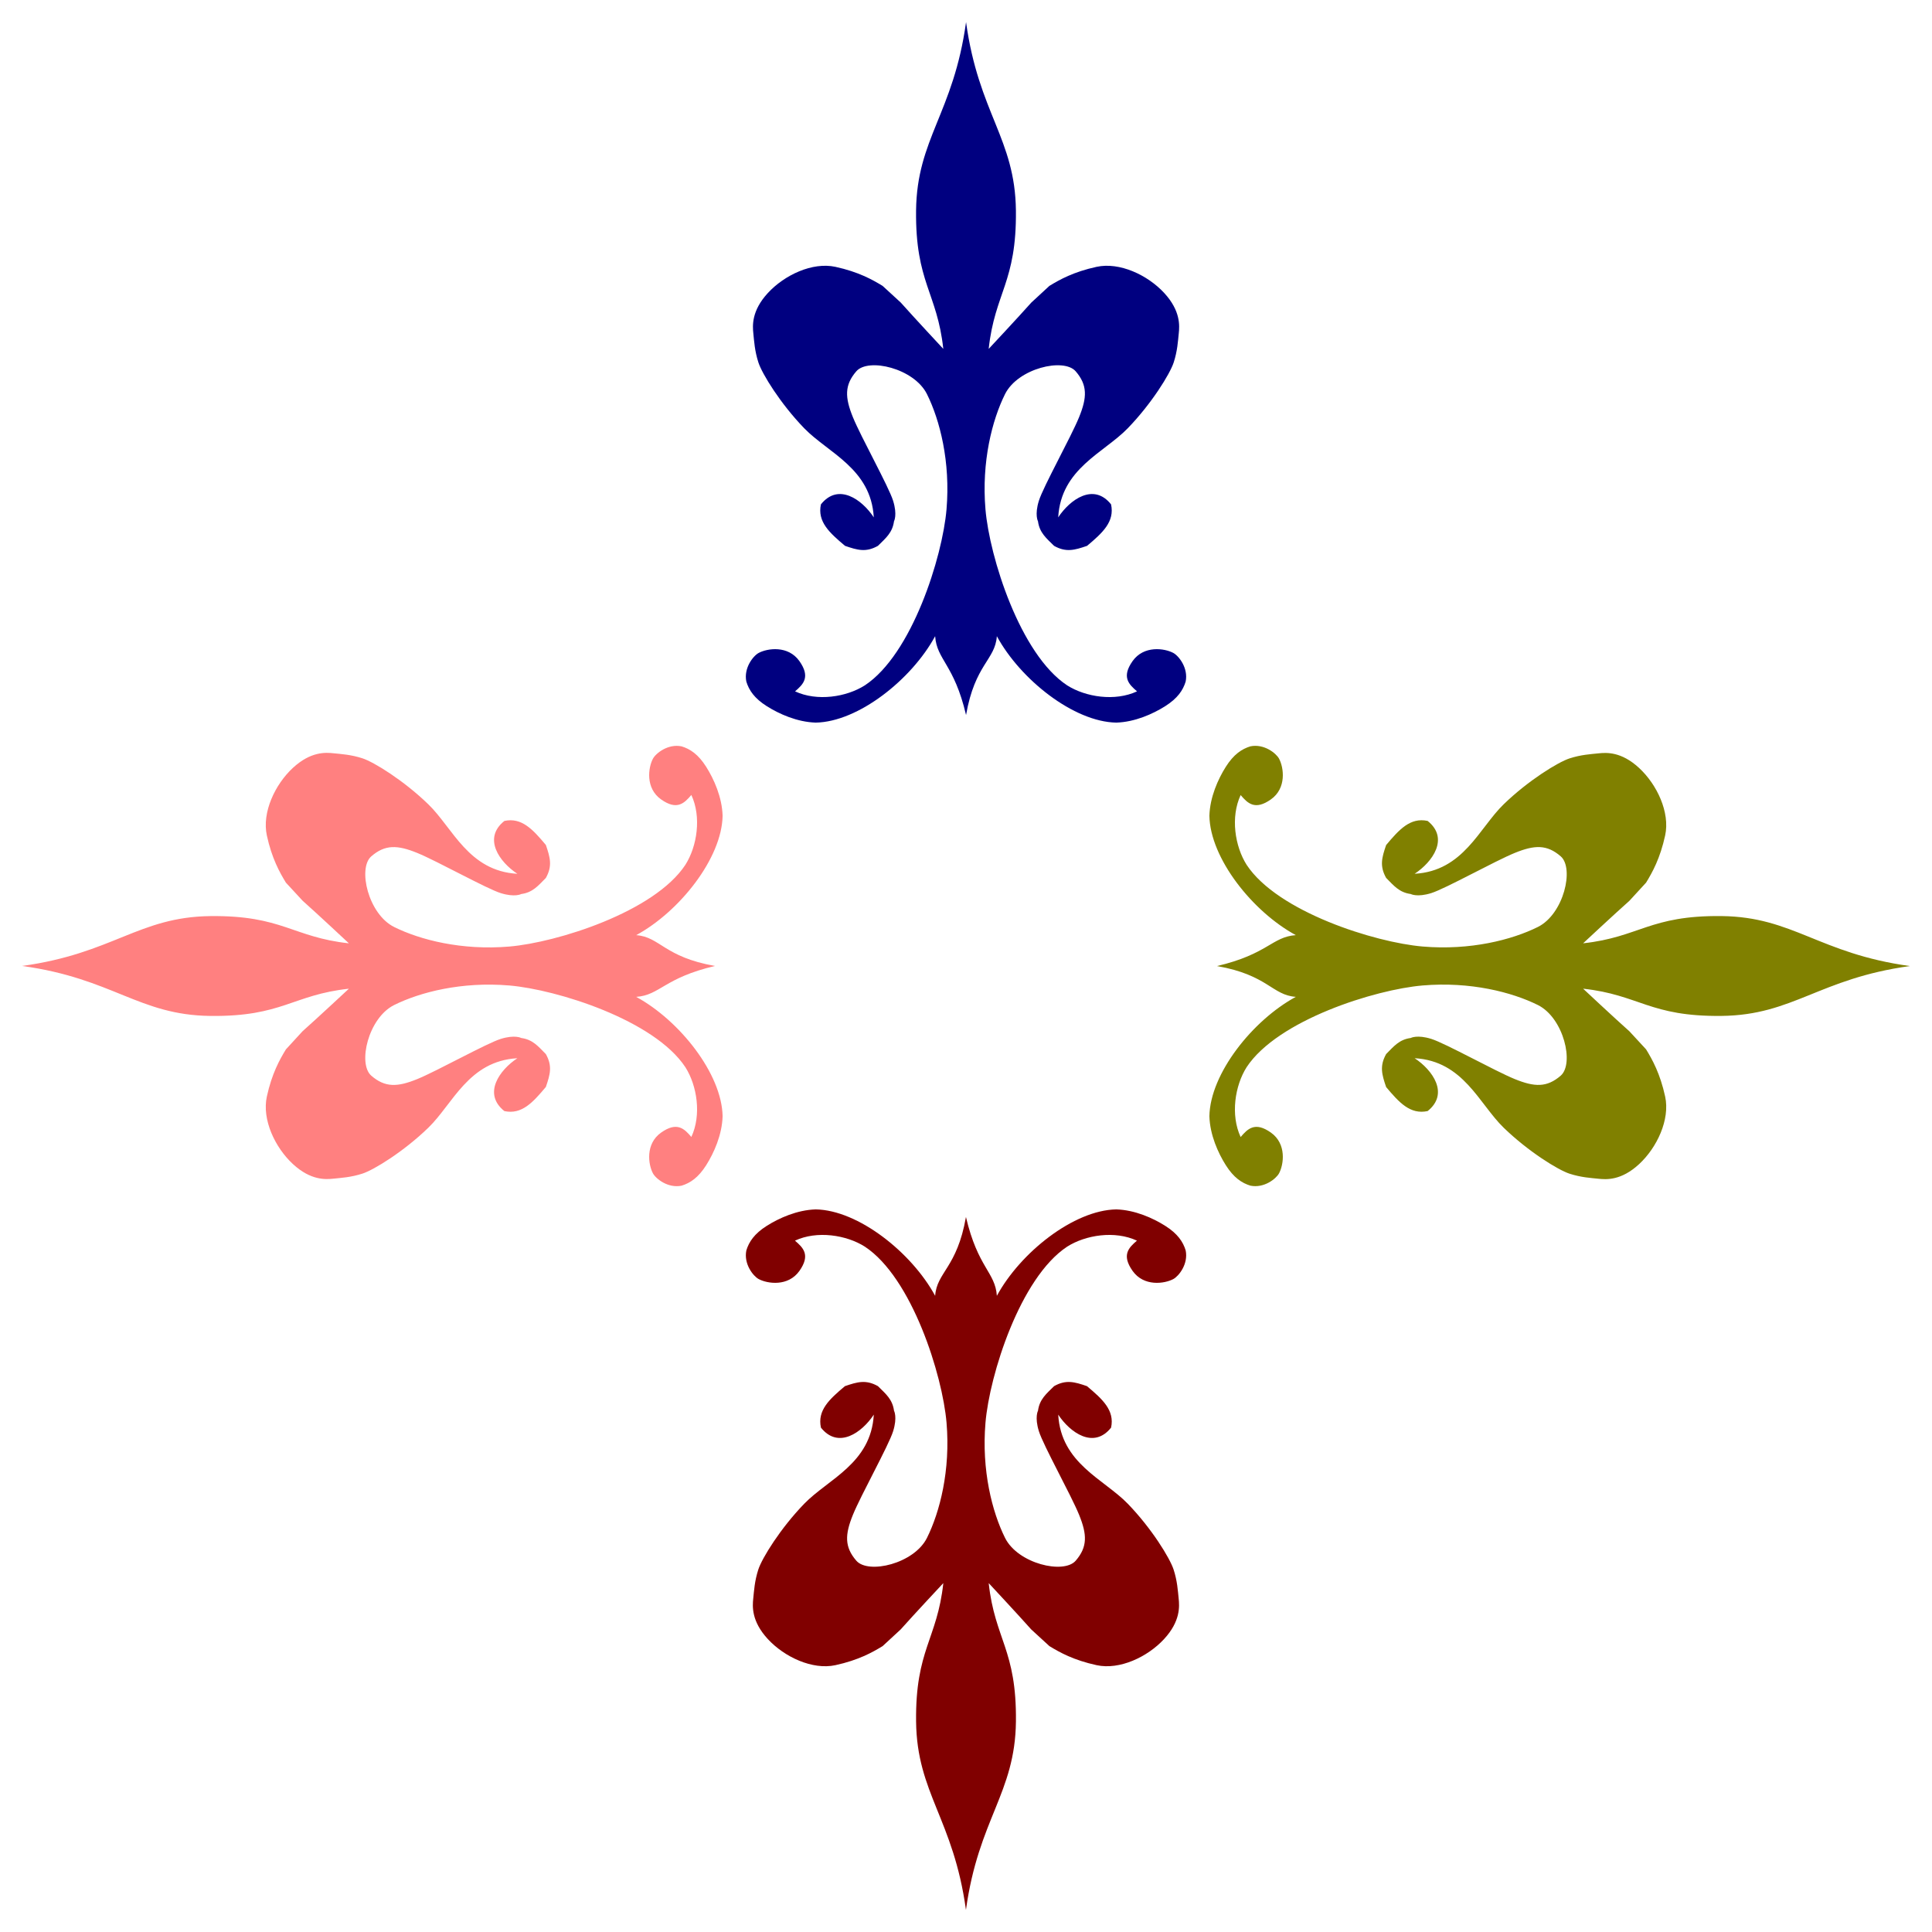 <?xml version="1.0" encoding="UTF-8"?>
<svg version="1.0" viewBox="0 0 525.37 525.37" xmlns="http://www.w3.org/2000/svg">
<g transform="translate(249.57 6.241)">
<path d="m13.132-0.241c-3.415 24.779-13.38 31.696-13.594 51.25-0.214 19.554 5.74 22.292 7.406 37.625 0 0-8.039-8.624-11.562-12.594l-4.938-4.531c-2.793-1.708-6.596-3.831-12.844-5.188-6.248-1.357-13.844 2.223-18.344 7.094-4.499 4.87-4.19 8.926-3.969 11.031 0.221 2.105 0.362 4.755 1.375 7.875s5.981 11.207 12.469 17.906c6.487 6.699 18.156 10.935 18.906 24.219-3.209-4.865-9.638-9.479-14.375-3.531-1.012 4.712 2.339 7.737 6.562 11.281 3.377 1.154 5.664 1.837 8.938 0 2.147-2.127 3.949-3.564 4.375-6.688 0 0 0.96-1.727-0.25-5.594-1.21-3.867-8.689-17.235-10.906-22.656-2.217-5.421-2.338-8.786 0.906-12.531 3.245-3.746 15.722-0.825 19.219 6.219 3.497 7.043 6.411 18.361 5.312 31.312-1.099 12.952-9.405 39.434-22.219 47.875-5.03 3.189-12.969 4.425-18.969 1.625 2.236-1.906 4.246-3.885 1.188-8.219-3.059-4.334-8.699-3.509-11.094-2.219-1.474 0.8-4.101 4.09-3.344 7.781 0.716 2.348 2.191 4.558 5.562 6.688s8.252 4.315 13.312 4.469c11.559-0.2 26.078-11.725 32.469-23.5 0.451 6.474 5.168 7.602 8.406 21.438 2.416-13.836 7.924-14.963 8.375-21.438 6.391 11.775 20.91 23.3 32.469 23.5 5.06-0.154 9.941-2.34 13.312-4.469 3.371-2.129 4.847-4.34 5.562-6.688 0.758-3.692-1.87-6.981-3.344-7.781-2.395-1.29-8.035-2.115-11.094 2.219-3.059 4.334-1.017 6.312 1.219 8.219-6 2.8-13.97 1.564-19-1.625-12.814-8.441-21.12-34.923-22.219-47.875-1.099-12.952 1.816-24.269 5.312-31.312 3.497-7.043 15.974-9.964 19.219-6.219 3.245 3.746 3.123 7.11 0.906 12.531-2.217 5.421-9.696 18.789-10.906 22.656-1.21 3.867-0.25 5.594-0.25 5.594 0.426 3.124 2.228 4.56 4.375 6.688 3.274 1.837 5.591 1.154 8.969 0 4.223-3.544 7.544-6.569 6.531-11.281-4.737-5.948-11.166-1.334-14.375 3.531 0.75-13.283 12.419-17.52 18.906-24.219 6.487-6.699 11.487-14.786 12.5-17.906 1.013-3.12 1.154-5.77 1.375-7.875 0.221-2.105 0.531-6.161-3.969-11.031-4.499-4.87-12.127-8.451-18.375-7.094s-10.051 3.48-12.844 5.188l-4.906 4.531c-3.523 3.969-11.594 12.594-11.594 12.594 1.667-15.333 7.62-18.071 7.406-37.625-0.214-19.554-10.147-26.471-13.562-51.25z" fill="#000080"/>
<path d="m13.1 513.13c3.415-24.779 13.38-31.696 13.594-51.25 0.214-19.554-5.74-22.292-7.406-37.625 0 0 8.039 8.624 11.562 12.594l4.938 4.531c2.793 1.708 6.596 3.831 12.844 5.188 6.248 1.357 13.844-2.223 18.344-7.094 4.499-4.87 4.19-8.926 3.969-11.031-0.221-2.105-0.362-4.755-1.375-7.875s-5.981-11.207-12.469-17.906c-6.487-6.699-18.156-10.935-18.906-24.219 3.209 4.865 9.638 9.479 14.375 3.531 1.012-4.712-2.339-7.737-6.562-11.281-3.377-1.154-5.664-1.837-8.938 0-2.147 2.127-3.949 3.564-4.375 6.688 0 0-0.96 1.727 0.25 5.594 1.21 3.867 8.689 17.235 10.906 22.656 2.217 5.421 2.338 8.786-0.906 12.531-3.245 3.746-15.722 0.825-19.219-6.219-3.497-7.043-6.411-18.361-5.312-31.312 1.099-12.952 9.405-39.434 22.219-47.875 5.03-3.189 12.969-4.425 18.969-1.625-2.236 1.906-4.246 3.885-1.188 8.219 3.059 4.334 8.699 3.509 11.094 2.219 1.474-0.8 4.101-4.09 3.344-7.781-0.716-2.348-2.191-4.558-5.562-6.688s-8.252-4.315-13.312-4.469c-11.559 0.2-26.078 11.725-32.469 23.5-0.451-6.474-5.168-7.602-8.406-21.438-2.416 13.836-7.924 14.963-8.375 21.438-6.391-11.775-20.91-23.3-32.469-23.5-5.06 0.154-9.941 2.34-13.312 4.469-3.371 2.129-4.847 4.34-5.562 6.688-0.758 3.692 1.87 6.981 3.344 7.781 2.395 1.29 8.035 2.115 11.094-2.219 3.059-4.334 1.017-6.312-1.219-8.219 6-2.8 13.97-1.564 19 1.625 12.814 8.441 21.12 34.923 22.219 47.875 1.099 12.952-1.816 24.269-5.312 31.312-3.497 7.043-15.974 9.964-19.219 6.219-3.245-3.746-3.123-7.11-0.906-12.531 2.217-5.421 9.696-18.789 10.906-22.656 1.21-3.867 0.25-5.594 0.25-5.594-0.426-3.124-2.228-4.56-4.375-6.688-3.274-1.837-5.591-1.154-8.969 0-4.223 3.544-7.544 6.569-6.531 11.281 4.737 5.948 11.166 1.334 14.375-3.531-0.75 13.283-12.419 17.52-18.906 24.219-6.487 6.699-11.487 14.786-12.5 17.906-1.013 3.12-1.154 5.77-1.375 7.875-0.221 2.105-0.531 6.161 3.969 11.031 4.499 4.87 12.127 8.451 18.375 7.094s10.051-3.48 12.844-5.188l4.906-4.531c3.523-3.969 11.594-12.594 11.594-12.594-1.667 15.333-7.62 18.071-7.406 37.625 0.214 19.554 10.147 26.471 13.562 51.25z" fill="#800000"/>
<path d="m269.8 256.46c-24.779-3.415-31.696-13.38-51.25-13.594-19.554-0.214-22.292 5.74-37.625 7.406 0 0 8.624-8.039 12.594-11.562l4.531-4.938c1.708-2.793 3.831-6.596 5.188-12.844 1.357-6.248-2.223-13.844-7.094-18.344-4.87-4.499-8.926-4.19-11.031-3.969-2.105 0.221-4.755 0.362-7.875 1.375s-11.207 5.981-17.906 12.469c-6.699 6.487-10.935 18.156-24.219 18.906 4.865-3.209 9.479-9.638 3.531-14.375-4.712-1.012-7.737 2.339-11.281 6.562-1.154 3.377-1.837 5.664 0 8.938 2.127 2.147 3.564 3.949 6.688 4.375 0 0 1.727 0.96 5.594-0.25 3.867-1.21 17.235-8.689 22.656-10.906 5.421-2.217 8.786-2.338 12.531 0.906 3.746 3.245 0.825 15.722-6.219 19.219-7.043 3.497-18.361 6.411-31.312 5.312-12.952-1.099-39.434-9.405-47.875-22.219-3.189-5.03-4.425-12.969-1.625-18.969 1.906 2.236 3.885 4.246 8.219 1.188 4.334-3.059 3.509-8.699 2.219-11.094-0.8-1.474-4.09-4.101-7.781-3.344-2.348 0.716-4.558 2.191-6.688 5.562s-4.315 8.252-4.469 13.312c0.2 11.559 11.725 26.078 23.5 32.469-6.474 0.451-7.602 5.168-21.438 8.406 13.836 2.416 14.963 7.924 21.438 8.375-11.775 6.391-23.3 20.91-23.5 32.469 0.154 5.06 2.34 9.941 4.469 13.312 2.129 3.371 4.34 4.847 6.688 5.562 3.692 0.758 6.981-1.87 7.781-3.344 1.29-2.395 2.115-8.035-2.219-11.094-4.334-3.059-6.312-1.017-8.219 1.219-2.8-6-1.564-13.97 1.625-19 8.441-12.814 34.923-21.12 47.875-22.219 12.952-1.099 24.269 1.816 31.312 5.312 7.043 3.497 9.964 15.974 6.219 19.219-3.746 3.245-7.11 3.123-12.531 0.906-5.421-2.217-18.789-9.696-22.656-10.906-3.867-1.21-5.594-0.25-5.594-0.25-3.124 0.426-4.56 2.228-6.688 4.375-1.837 3.274-1.154 5.591 0 8.969 3.544 4.223 6.569 7.544 11.281 6.531 5.948-4.737 1.334-11.166-3.531-14.375 13.283 0.75 17.52 12.419 24.219 18.906 6.699 6.487 14.786 11.487 17.906 12.5 3.12 1.013 5.77 1.154 7.875 1.375 2.105 0.221 6.161 0.531 11.031-3.969 4.87-4.499 8.451-12.127 7.094-18.375s-3.48-10.051-5.188-12.844l-4.531-4.906c-3.969-3.523-12.594-11.594-12.594-11.594 15.333 1.667 18.071 7.62 37.625 7.406 19.554-0.214 26.471-10.147 51.25-13.562z" fill="#808000"/>
<path d="m-243.57 256.43c24.779 3.415 31.696 13.38 51.25 13.594 19.554 0.214 22.292-5.74 37.625-7.406 0 0-8.624 8.039-12.594 11.562l-4.531 4.938c-1.708 2.793-3.831 6.596-5.188 12.844-1.357 6.248 2.223 13.844 7.094 18.344 4.87 4.499 8.926 4.19 11.031 3.969 2.105-0.221 4.755-0.362 7.875-1.375s11.207-5.981 17.906-12.469c6.699-6.487 10.935-18.156 24.219-18.906-4.865 3.209-9.479 9.638-3.531 14.375 4.712 1.012 7.737-2.339 11.281-6.562 1.154-3.377 1.837-5.664 0-8.938-2.127-2.147-3.564-3.949-6.688-4.375 0 0-1.727-0.96-5.594 0.25-3.867 1.21-17.235 8.689-22.656 10.906-5.421 2.217-8.786 2.338-12.531-0.906-3.746-3.245-0.825-15.722 6.219-19.219 7.043-3.497 18.361-6.411 31.312-5.312 12.952 1.099 39.434 9.405 47.875 22.219 3.189 5.03 4.425 12.969 1.625 18.969-1.906-2.236-3.885-4.246-8.219-1.188-4.334 3.059-3.509 8.699-2.219 11.094 0.8 1.474 4.09 4.101 7.781 3.344 2.348-0.716 4.558-2.191 6.688-5.562s4.315-8.252 4.469-13.312c-0.2-11.559-11.725-26.078-23.5-32.469 6.474-0.451 7.602-5.168 21.438-8.406-13.836-2.416-14.963-7.924-21.438-8.375 11.775-6.391 23.3-20.91 23.5-32.469-0.154-5.06-2.34-9.941-4.469-13.312-2.129-3.371-4.34-4.847-6.688-5.562-3.692-0.758-6.981 1.87-7.781 3.344-1.29 2.395-2.115 8.035 2.219 11.094 4.334 3.059 6.312 1.017 8.219-1.219 2.8 6 1.564 13.97-1.625 19-8.441 12.814-34.923 21.12-47.875 22.219-12.952 1.099-24.269-1.816-31.312-5.312-7.043-3.497-9.964-15.974-6.219-19.219 3.746-3.245 7.11-3.123 12.531-0.906 5.421 2.217 18.789 9.696 22.656 10.906 3.867 1.21 5.594 0.25 5.594 0.25 3.124-0.426 4.56-2.228 6.688-4.375 1.837-3.274 1.154-5.591 0-8.969-3.544-4.223-6.569-7.544-11.281-6.531-5.948 4.737-1.334 11.166 3.531 14.375-13.283-0.75-17.52-12.419-24.219-18.906-6.699-6.487-14.786-11.487-17.906-12.5-3.12-1.013-5.77-1.154-7.875-1.375-2.105-0.221-6.161-0.531-11.031 3.969-4.87 4.499-8.451 12.127-7.094 18.375s3.48 10.051 5.188 12.844l4.531 4.906c3.969 3.523 12.594 11.594 12.594 11.594-15.333-1.667-18.071-7.62-37.625-7.406-19.554 0.214-26.471 10.147-51.25 13.562z" fill="#ff8080"/>
</g>
</svg>
